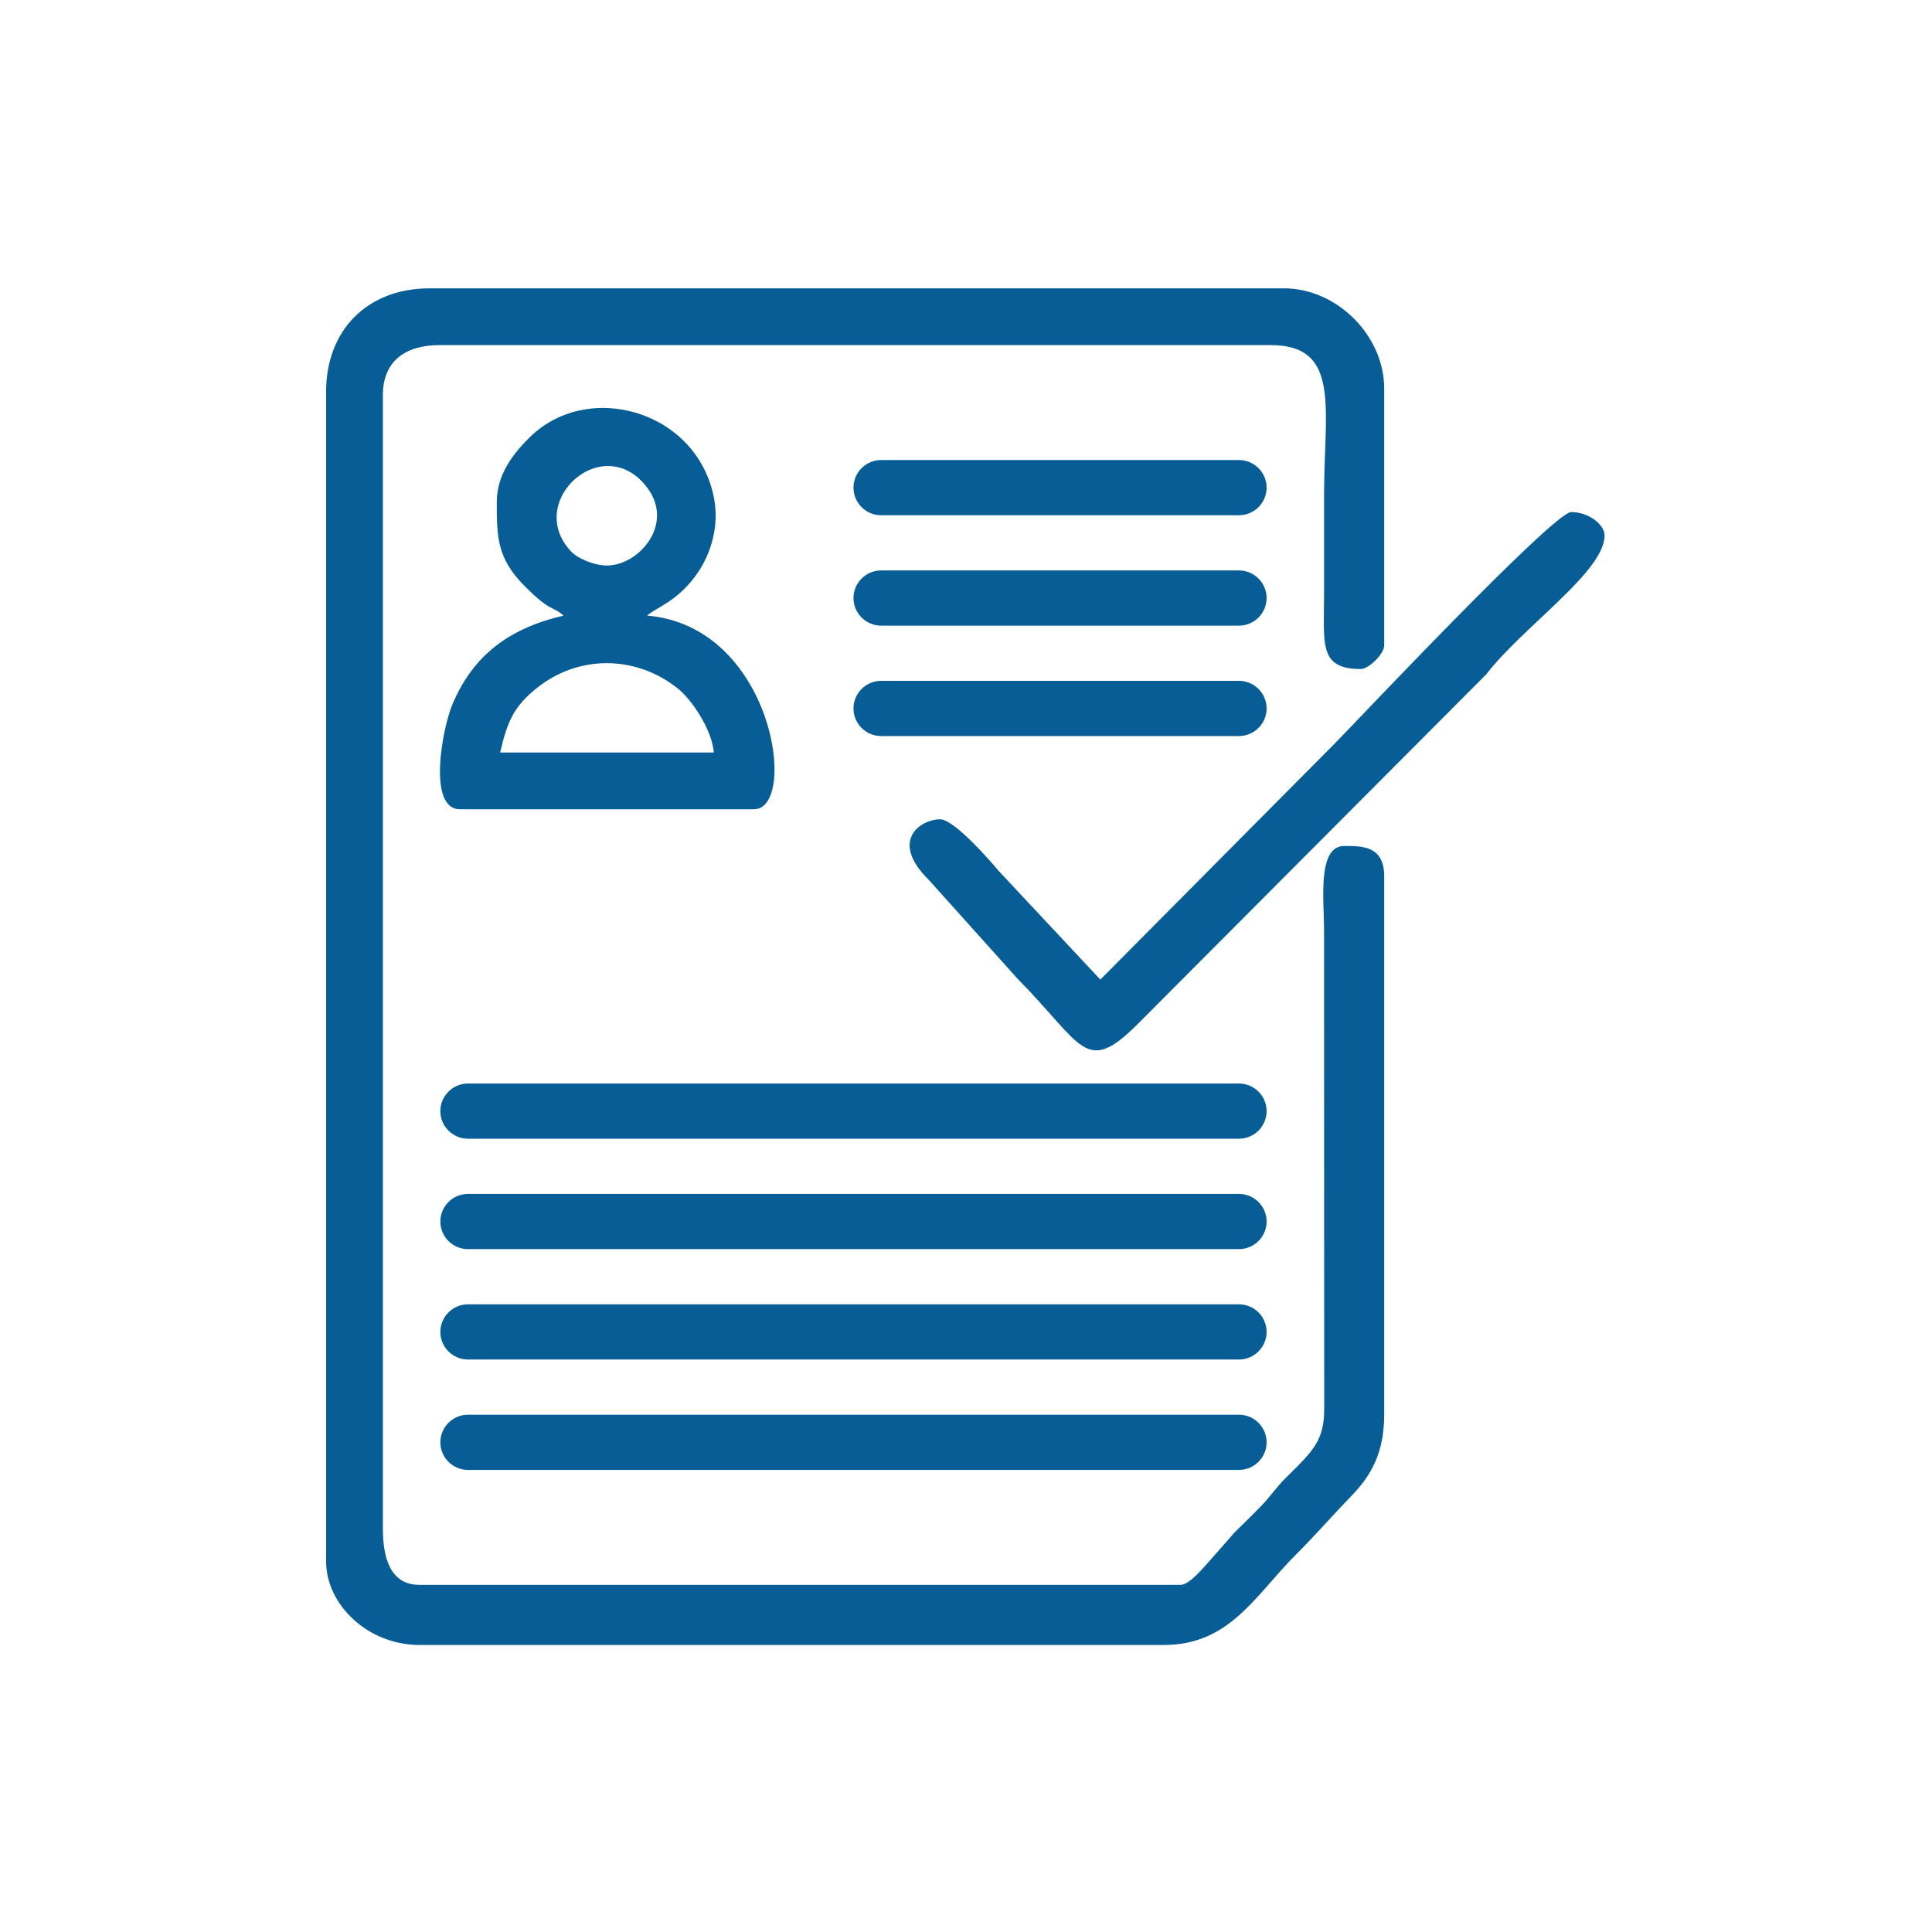 <?xml version="1.0" encoding="UTF-8"?>
<svg xmlns="http://www.w3.org/2000/svg" xmlns:xlink="http://www.w3.org/1999/xlink" xmlns:xodm="http://www.corel.com/coreldraw/odm/2003" xml:space="preserve" width="210mm" height="210mm" version="1.1" style="shape-rendering:geometricPrecision; text-rendering:geometricPrecision; image-rendering:optimizeQuality; fill-rule:evenodd; clip-rule:evenodd" viewBox="0 0 21000 21000">
 <defs>
  <style type="text/css">
   
    .fil1 {fill:none}
    .fil0 {fill:#075E96}
   
  </style>
 </defs>
 <g id="Слой_x0020_1">
  <path class="fil0" d="M3544.57 4259.31l0 12713.43c0,464.23 448.59,907.44 1016.34,907.44l8088.92 0c719.17,0 992.81,-539.82 1442.84,-989.12 219.65,-219.29 385.05,-413.04 599.65,-634.48 210.94,-217.65 353.18,-465.41 353.18,-880.96l0 -5853.08c0,-335.09 -251.34,-326.69 -435.57,-326.69 -294.46,0 -217.79,598.04 -217.79,907.45l1.5 5201.22c1.84,350.42 -116.21,462.08 -410.01,751.54 -119.21,117.44 -162.77,196.6 -271.35,309.42 -102.48,106.47 -186.22,185.53 -291.2,289.57l-271.7 309.06c-64.39,69.7 -218.87,262.71 -318.06,262.71l-8270.41 0c-319.27,0 -399.27,-291.64 -399.27,-617.07l0 -12314.14c0,-369.69 243.01,-544.47 617.06,-544.47l9032.66 0c769.34,0 580.78,694.95 580.78,1633.41 0,362.98 0.04,725.97 0,1088.94 -0.05,528.1 -58.23,798.56 399.27,798.56 87.84,0 254.09,-166.25 254.09,-254.09l0 -2794.95c0,-575.09 -513.85,-1088.94 -1088.94,-1088.94l-9286.75 0c-675.37,0 -1125.24,452.07 -1125.24,1125.24zm6032.35 1341.19l3890.6 0c165,0 300,-135 300,-300 0,-165 -135,-300 -300,-300l-3890.6 0c-165,0 -300,135 -300,300 0,165 135,300 300,300zm0 1200l3890.6 0c165,0 300,-135 300,-300 0,-165 -135,-300 -300,-300l-3890.6 0c-165,0 -300,135 -300,300 0,165 135,300 300,300zm0 1200l3890.6 0c165,0 300,-135 300,-300 0,-165 -135,-300 -300,-300l-3890.6 0c-165,0 -300,135 -300,300 0,165 135,300 300,300zm-4490.6 4376.96l8381.2 0c165,0 300,-135 300,-300 0,-165 -135,-300 -300,-300l-8381.2 0c-165,0 -300,135 -300,300 0,165 135,300 300,300zm0 1200l8381.2 0c165,0 300,-135 300,-300 0,-165 -135,-300 -300,-300l-8381.2 0c-165,0 -300,135 -300,300 0,165 135,300 300,300zm0 1200l8381.2 0c165,0 300,-135 300,-300 0,-165 -135,-300 -300,-300l-8381.2 0c-165,0 -300,135 -300,300 0,165 135,300 300,300zm0 1200l8381.2 0c165,0 300,-135 300,-300 0,-165 -135,-300 -300,-300l-8381.2 0c-165,0 -300,135 -300,300 0,165 135,300 300,300zm6873.85 -5329.69l-1105.31 -1181.46c-124.61,-149.07 -490.45,-560.85 -637,-560.85 -209.22,0 -559.08,230.9 -118.44,662.91l961.66 1071.04c710.32,717.88 733.94,1063.84 1307.45,489.31l3786.89 -3799.39c404.16,-523.44 1285.75,-1116.96 1285.75,-1509.2 0,-112.51 -165.21,-254.08 -362.99,-254.08 -193.05,0 -2396.92,2342.49 -2568.08,2513.64l-2549.93 2568.08zm-4201.01 -2468.27l-2323.06 0c77.05,-330.76 143.12,-486.23 372.99,-679.64 463.48,-389.99 1100.03,-381.47 1557.63,-16.85 154.2,122.89 371.81,448.45 392.44,696.49zm-1161.52 -2032.7c-138.01,0 -316.61,-73.86 -391.16,-153.31 -487.99,-519.89 280.17,-1258.17 765.78,-765.78 410.5,416.25 -8.48,919.09 -374.62,919.09zm-1197.85 -689.65c0,382.22 1.63,614.98 311.75,922.38 286.17,283.7 283.77,198.37 414.21,311.75 -592.09,137.94 -983.89,430.72 -1209.48,968.4 -108.38,258.33 -273.67,1136.89 84.25,1136.89l3194.23 0c486.31,0 215.92,-1990.67 -1161.54,-2105.29 109.16,-94.88 335.48,-153.35 550.58,-465.75 145.6,-211.45 233.71,-509.55 178.33,-805.14 -179.66,-958.93 -1373.41,-1296.07 -2009.13,-662.69 -162.69,162.09 -353.2,390.98 -353.2,699.45z"></path>
  <rect class="fil1" x="-7.13" y="7.13" width="21000" height="21000"></rect>
 </g>
</svg>
